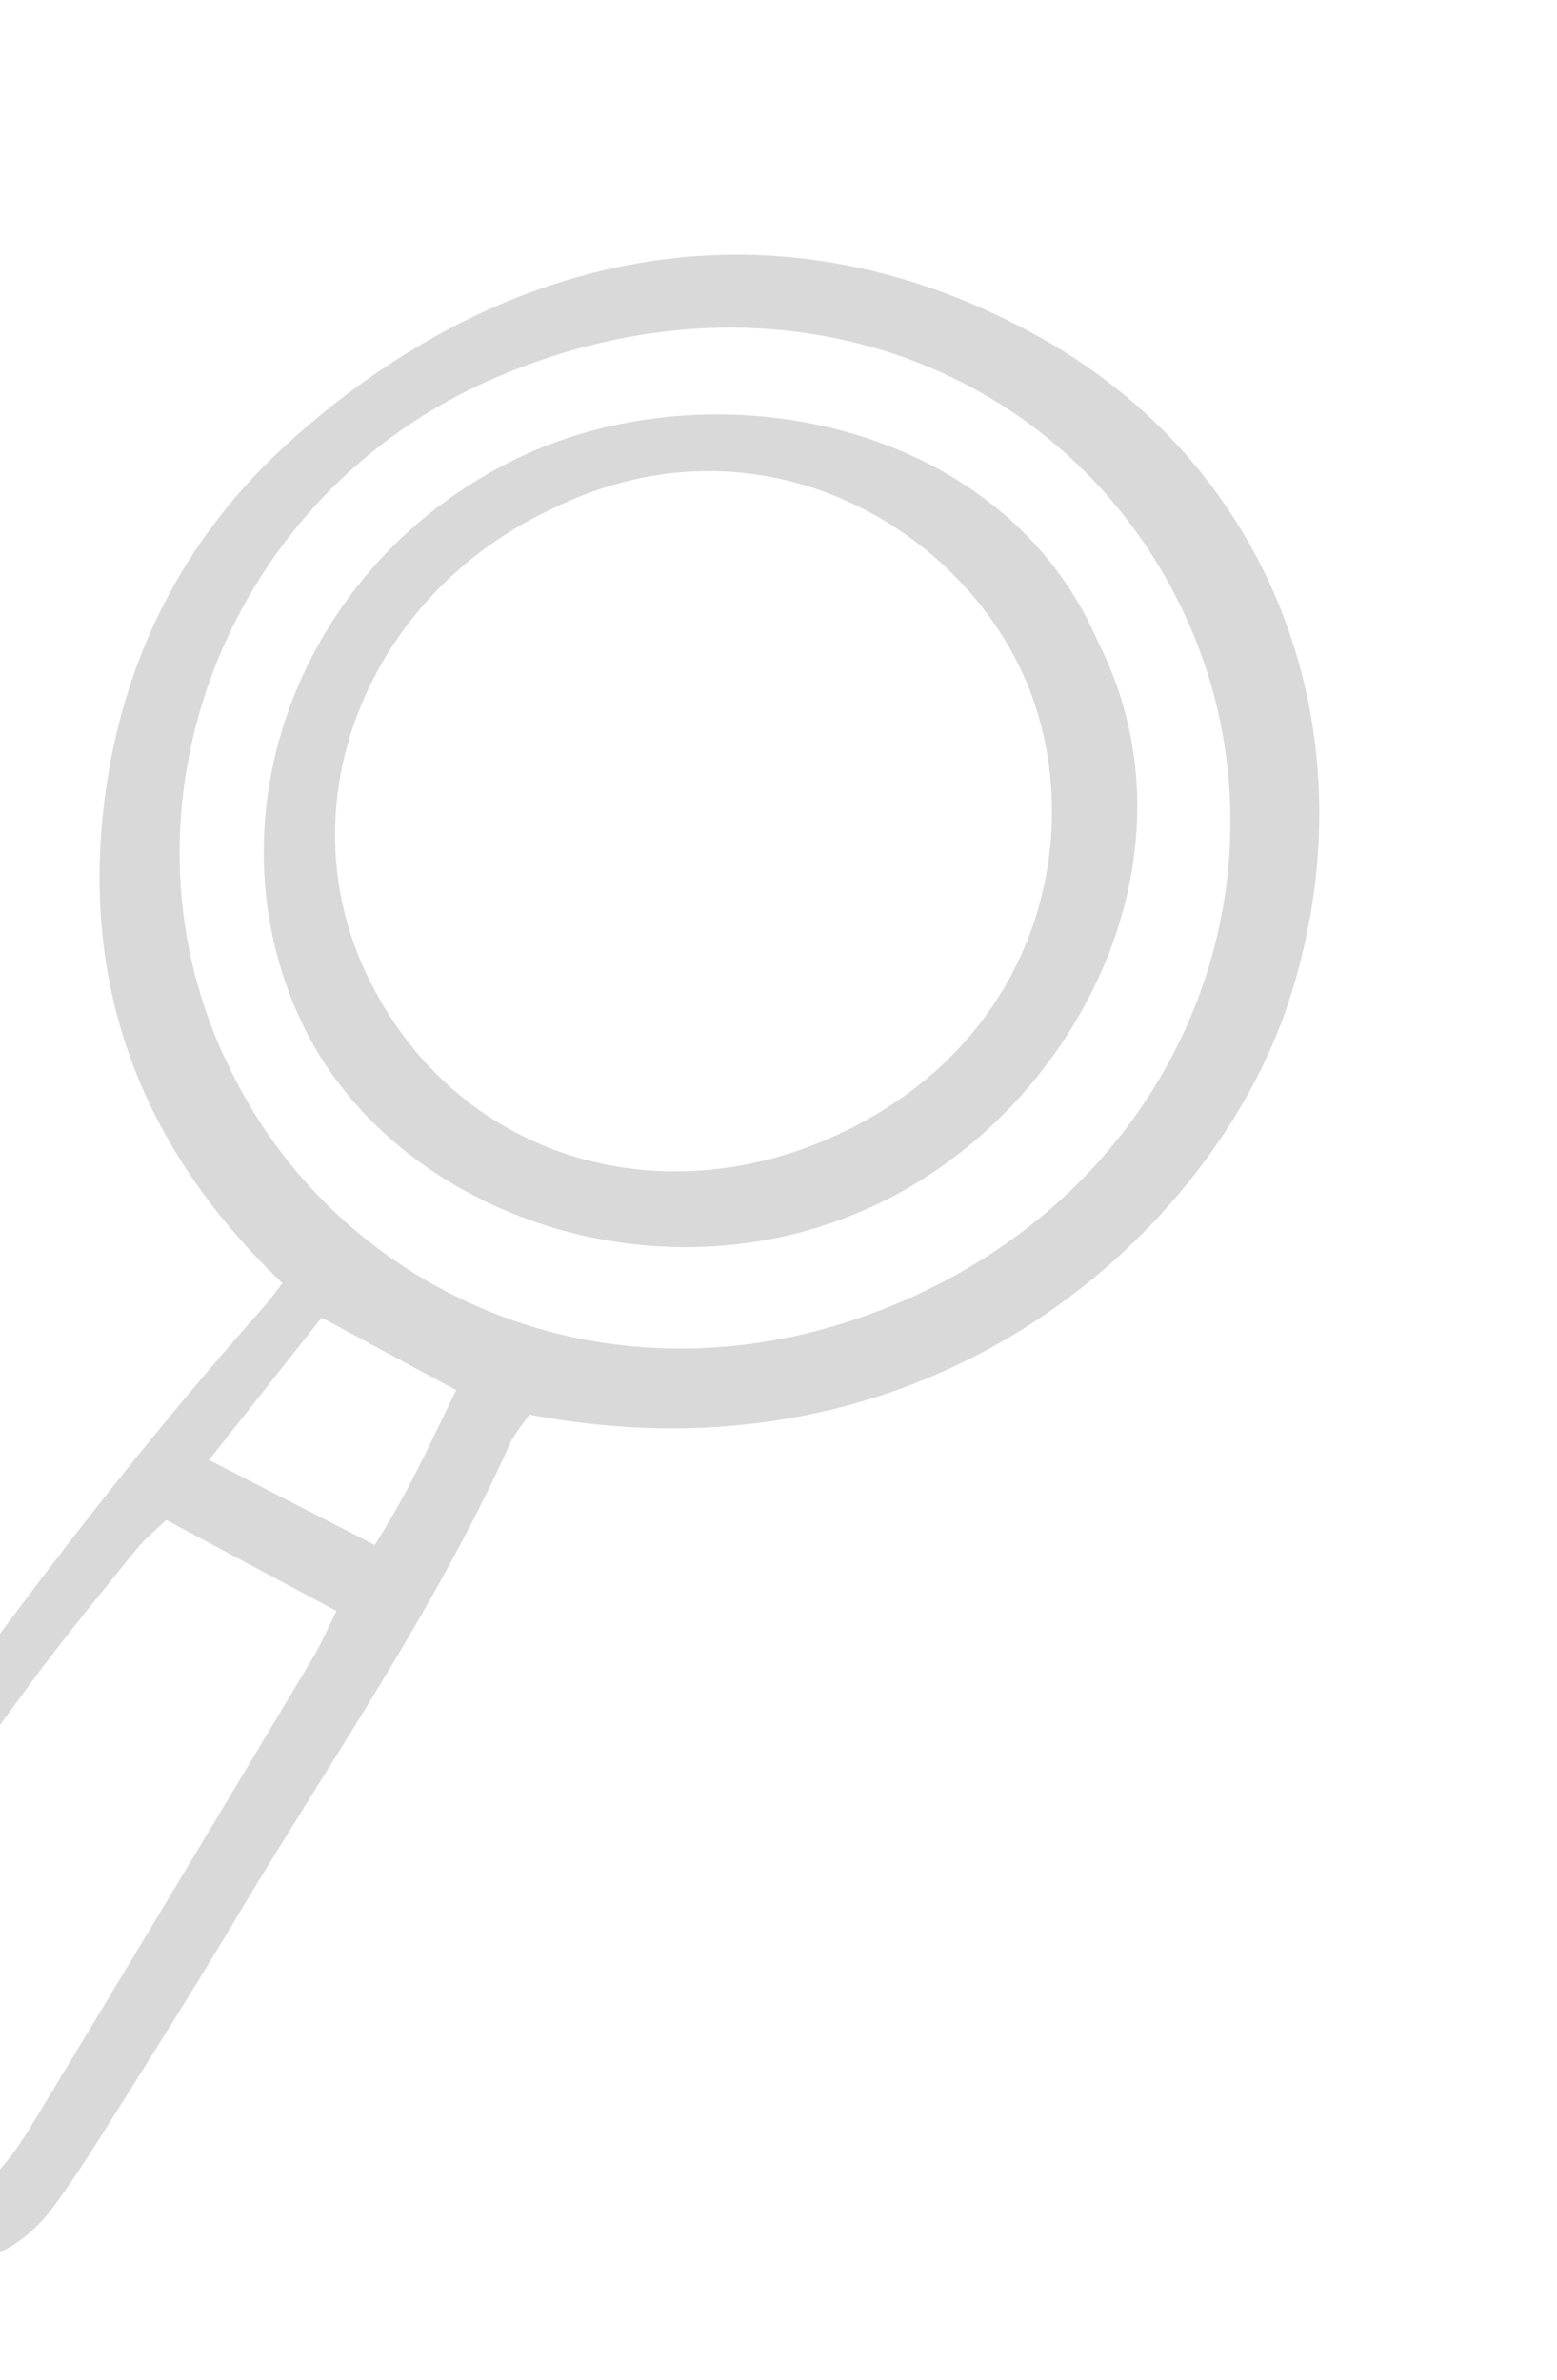 <svg width="390" height="596" viewBox="0 0 390 596" fill="none" xmlns="http://www.w3.org/2000/svg">
<g opacity="0.15">
<path d="M70.748 321.386C35.648 287.891 19.95 247.423 26.319 199.278C30.852 165.23 45.703 134.962 72.07 111.055C126.969 61.198 195.963 48.089 260.987 84.763C319.894 117.977 344.291 185.535 322.714 251.157C304.262 307.175 234.913 373.699 132.602 354.295C131.065 356.6 128.89 358.936 127.683 361.692C108.763 403.691 82.172 441.793 58.575 481.354C47.653 499.642 36.199 517.669 24.894 535.652C21.299 541.325 17.608 546.897 13.627 552.363C5.715 563.247 -5.359 568.456 -18.594 567.235C-38.566 565.328 -56.21 559.228 -66.498 541.151C-72.876 529.946 -73.477 518.812 -66.428 507.315C-57.579 492.884 -49.112 478.148 -39.444 464.181C-6.408 416.768 27.827 370.223 66.574 326.748C67.587 325.603 68.458 324.306 70.697 321.434L70.748 321.386ZM56.307 264.894C83.281 324.79 156.54 357.886 229.367 324.42C299.367 292.194 325.437 215.392 296.7 153.828C267.872 92.065 195.598 63.748 123.972 94.654C56.515 123.722 26.979 201.794 56.257 264.941L56.307 264.894ZM41.62 380.715C38.396 383.755 36.188 385.551 34.461 387.655C25.514 398.753 16.324 409.796 7.906 421.252C-9.441 444.837 -26.598 468.622 -43.417 492.565C-47.916 498.995 -50.829 506.401 -54.509 513.296C-58.501 520.769 -57.286 527.71 -52.52 533.775C-42.612 546.503 -28.302 551.085 -12.124 550.482C-8.104 550.306 -3.249 546.776 -0.215 543.535C4.034 538.958 7.235 533.372 10.528 527.984C33.181 490.55 55.74 453.016 78.2 415.478C80.362 411.918 81.993 408.097 84.285 403.463C69.581 395.638 56.084 388.387 41.718 380.718L41.62 380.715ZM52.349 365.653C67.4 373.342 80.182 379.936 93.833 386.947C102.3 373.827 107.866 361.16 114.273 348.175C102.464 341.806 92.004 336.162 80.581 329.999C71.323 341.676 62.572 352.781 52.349 365.653Z" fill="black"/>
<path d="M275.232 161.132C302.145 214.807 269.263 278.531 219.014 301.934C163.75 327.688 97.925 303.183 75.661 256.255C51.32 205.005 74.657 141.148 129.746 114.704C178.675 91.213 251.324 105.194 275.184 161.081L275.232 161.132ZM138.182 127.488C92.151 149.007 71.377 200.745 91.747 243.848C113.688 290.13 165.201 305.106 210.191 283.998C263.324 259.112 273.048 203.524 255.512 167.262C237.144 129.311 187.68 102.985 138.182 127.488Z" fill="black"/>
</g>
</svg>
